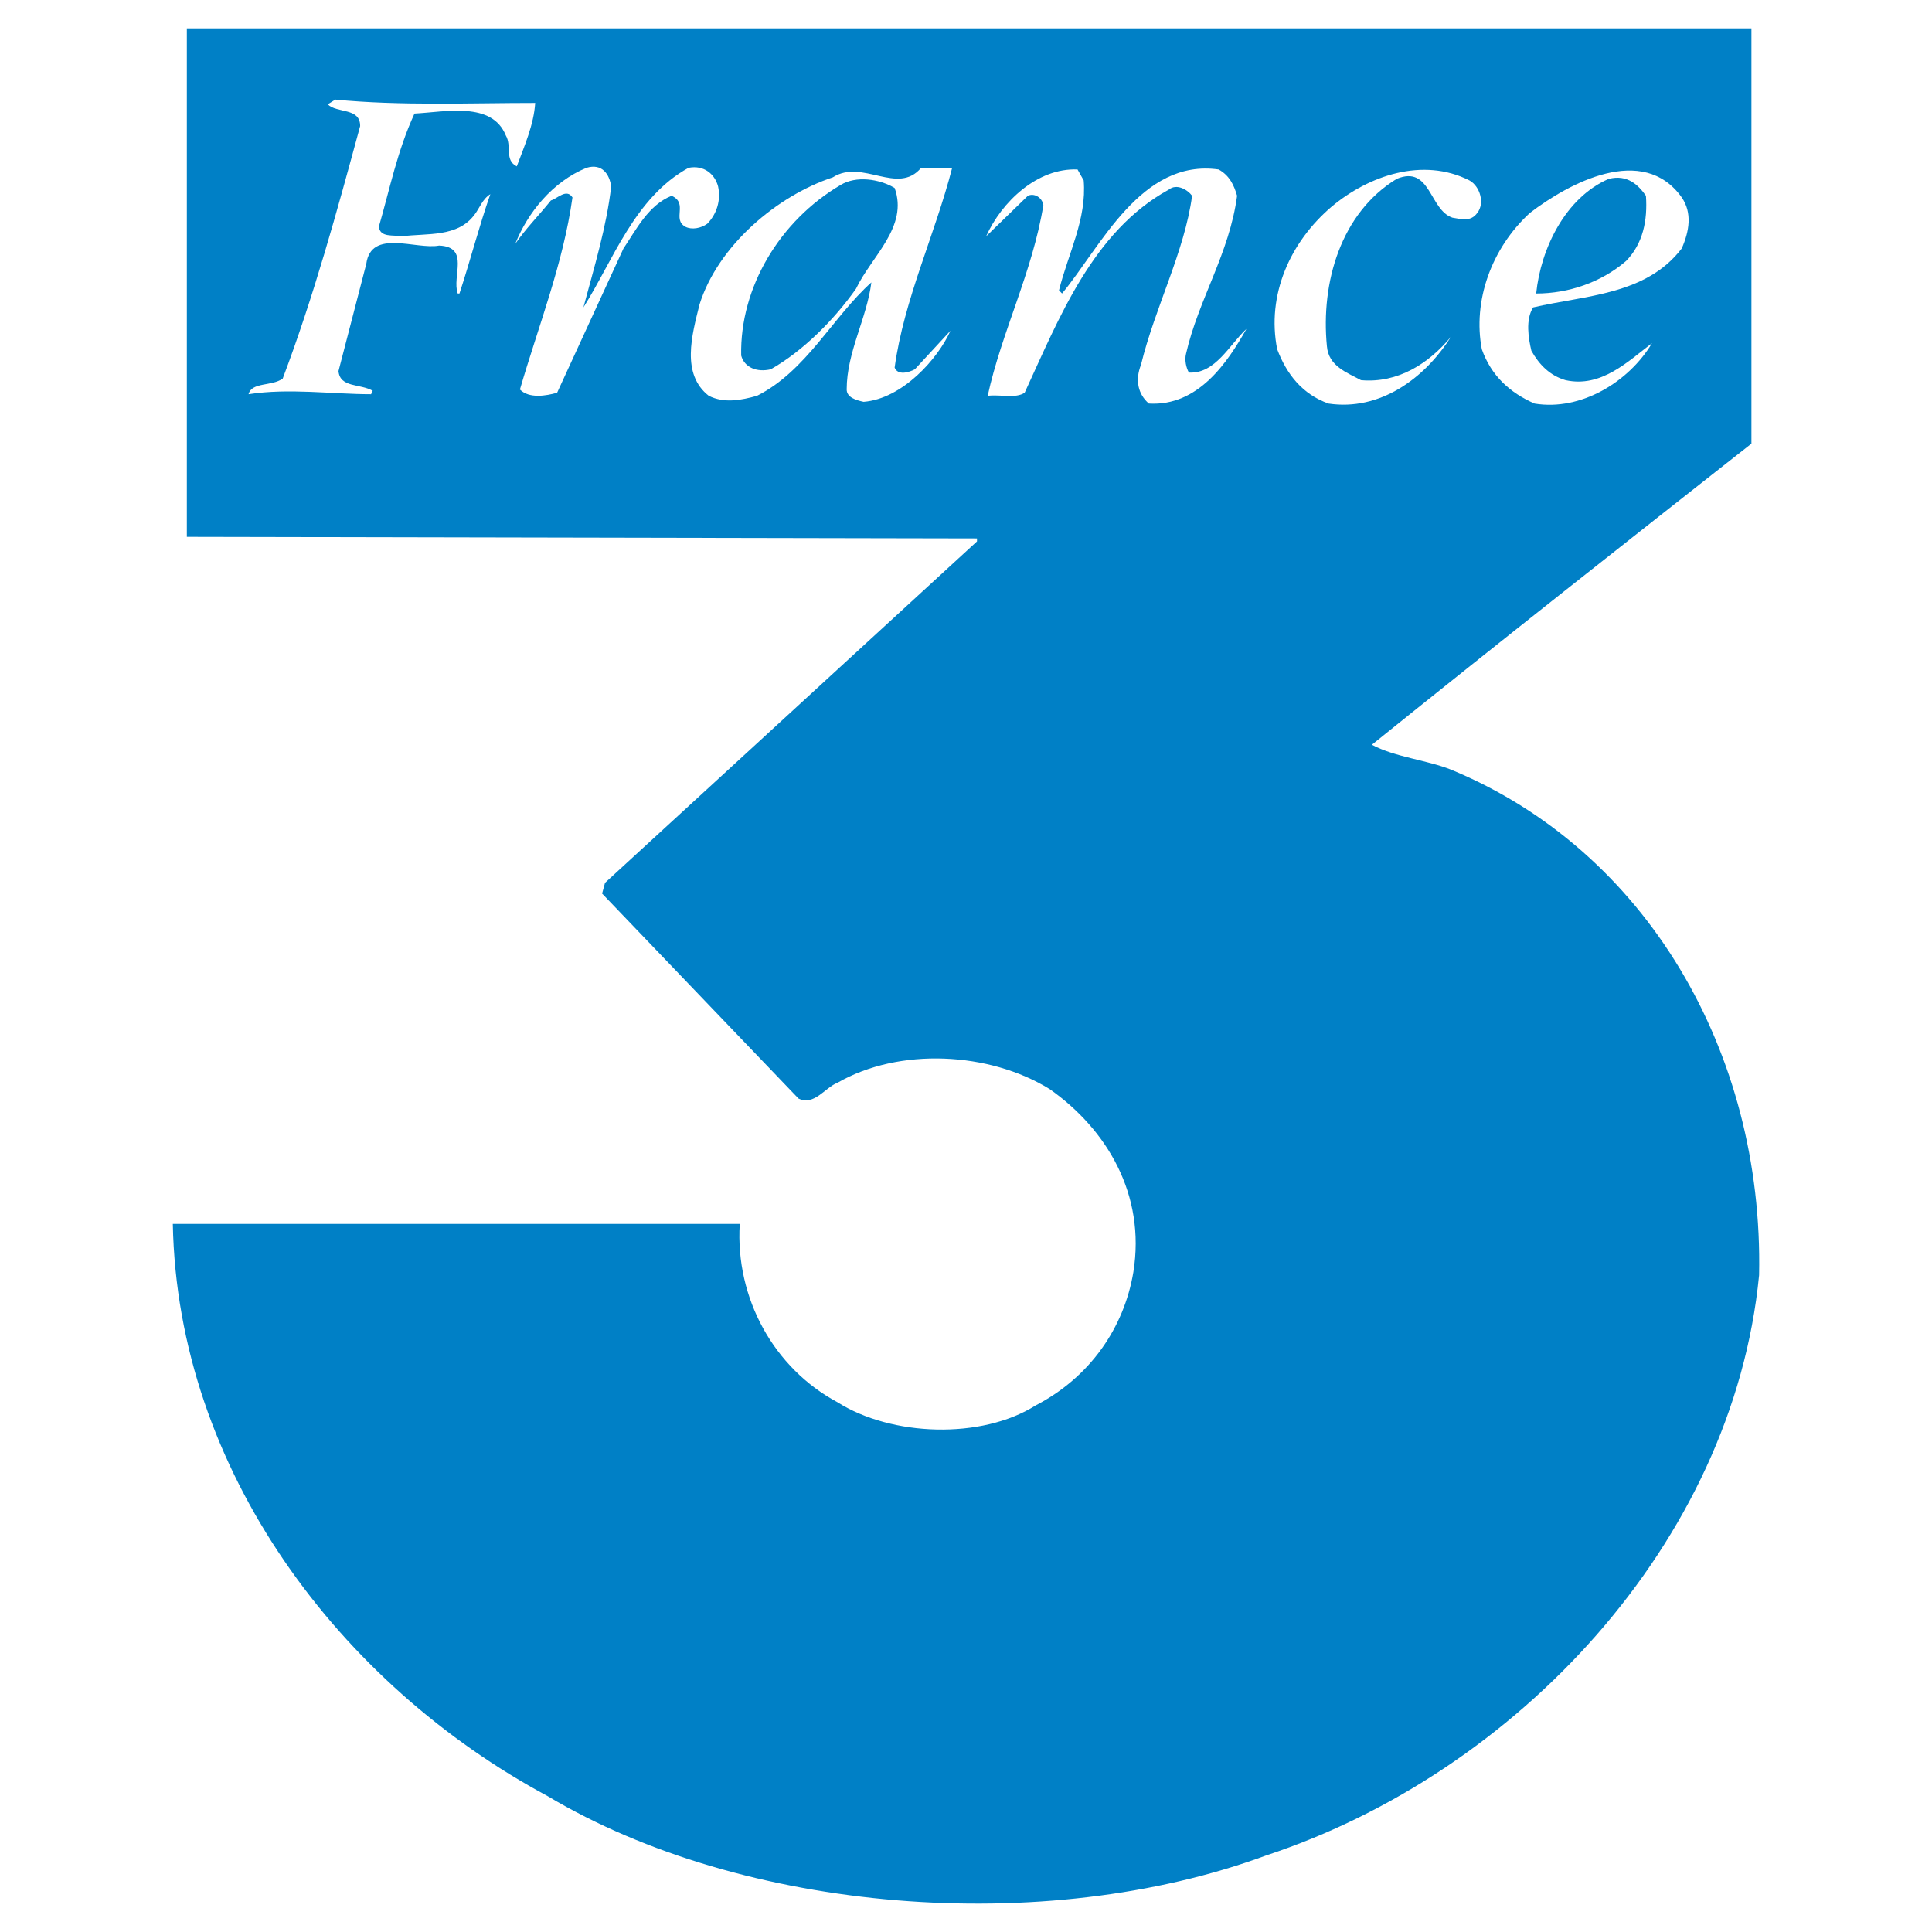 <?xml version="1.0" encoding="utf-8"?>
<!-- Generator: Adobe Illustrator 13.0.0, SVG Export Plug-In . SVG Version: 6.00 Build 14948)  -->
<!DOCTYPE svg PUBLIC "-//W3C//DTD SVG 1.0//EN" "http://www.w3.org/TR/2001/REC-SVG-20010904/DTD/svg10.dtd">
<svg version="1.0" id="Layer_1" xmlns="http://www.w3.org/2000/svg" xmlns:xlink="http://www.w3.org/1999/xlink" x="0px" y="0px"
	 width="192.756px" height="192.756px" viewBox="0 0 192.756 192.756" enable-background="new 0 0 192.756 192.756"
	 xml:space="preserve">
<g>
	<polygon fill-rule="evenodd" clip-rule="evenodd" fill="#FFFFFF" points="0,0 192.756,0 192.756,192.756 0,192.756 0,0 	"/>
	<path fill-rule="evenodd" clip-rule="evenodd" fill="#0080C6" d="M174.74,44.263c-12.221,9.604-25.191,19.823-37.87,30.042
		c2.327,1.238,5.415,1.504,7.884,2.476c19.462,8.033,31.213,28.16,30.751,50.445c-2.61,26.77-24.267,49.664-49.149,57.881
		c-22.259,8.209-52.228,5.721-71.706-5.9c-20.727-11.137-36.937-32.492-37.407-57.098h56.561
		c-0.454,7.424,3.412,14.395,9.742,17.789c5.405,3.424,14.374,3.734,19.779,0.324c5.405-2.801,8.818-7.723,9.753-13.311
		c1.236-7.723-2.632-14.23-8.354-18.252c-6.022-3.719-15.001-4.184-21.178-0.627c-1.233,0.471-2.307,2.32-3.878,1.572L60.071,89.151
		l0.292-1.07l37.112-34.066v-0.297l-78.833-0.157V2.834H174.74V44.263L174.74,44.263z"/>
	<path fill-rule="evenodd" clip-rule="evenodd" fill="#FFFFFF" d="M53.397,10.271c-0.137,2.167-1.081,4.303-1.838,6.328
		c-1.251-0.626-0.47-2.025-1.095-3.087c-1.383-3.42-6.021-2.339-9.11-2.182c-1.716,3.722-2.479,7.582-3.558,11.3
		c0.151,1.089,1.387,0.784,2.306,0.948c2.478-0.333,5.566,0.141,7.263-2.19c0.464-0.599,0.782-1.548,1.556-2.014
		c-1.092,3.1-2.01,6.669-3.08,9.91h-0.172c-0.609-1.692,1.242-4.651-1.852-4.784c-2.312,0.439-6.794-1.72-7.274,1.834l-2.771,10.689
		c0.151,1.681,2.161,1.238,3.413,1.963l-0.163,0.345c-3.859,0-8.191-0.627-12.225,0c0.319-1.235,2.328-0.768,3.409-1.56
		c3.094-8.181,5.421-16.7,7.727-25.198c0-1.865-2.306-1.242-3.235-2.163l0.757-0.474C39.956,10.569,46.911,10.271,53.397,10.271
		L53.397,10.271z"/>
	<path fill-rule="evenodd" clip-rule="evenodd" fill="#FFFFFF" d="M60.978,18.602c-0.465,4.028-1.694,8.057-2.771,12.069
		c2.937-4.628,5.098-10.976,10.494-13.93c1.549-0.298,2.624,0.643,2.942,1.861c0.308,1.391-0.157,2.786-1.076,3.719
		c-0.625,0.458-1.543,0.627-2.174,0.31c-1.384-0.76,0.308-2.332-1.384-3.099c-2.331,0.925-3.554,3.417-4.806,5.258l-6.62,14.393
		c-1.091,0.309-2.788,0.607-3.71-0.321c1.841-6.332,4.31-12.527,5.242-19.165c-0.603-0.94-1.532,0.145-2.149,0.298
		c-1.252,1.556-2.488,2.786-3.558,4.33c1.226-3.08,3.693-6.184,7.106-7.582C60.071,16.271,60.806,17.383,60.978,18.602
		L60.978,18.602z"/>
	<path fill-rule="evenodd" clip-rule="evenodd" fill="#FFFFFF" d="M94.999,16.741c-1.718,6.673-4.812,13.146-5.741,19.933
		c0.317,0.803,1.399,0.497,2.015,0.172l3.553-3.848c-1.242,2.798-4.805,6.791-8.662,7.092c-0.758-0.161-1.69-0.443-1.69-1.23
		c0-3.735,2.014-7.092,2.462-10.682c-3.845,3.429-6.487,8.844-11.412,11.312c-1.576,0.439-3.266,0.772-4.81,0
		c-2.771-2.17-1.691-6.038-0.919-9.125c1.847-5.866,7.727-10.834,13.295-12.672c2.942-1.881,6.484,1.838,8.812-0.952H94.999
		L94.999,16.741z"/>
	<path fill-rule="evenodd" clip-rule="evenodd" fill="#FFFFFF" d="M108.12,17.999c0.318,3.871-1.545,7.276-2.463,10.967l0.303,0.317
		c3.866-4.651,7.878-13.471,15.626-12.374c1.082,0.604,1.524,1.548,1.838,2.622c-0.756,5.744-3.861,10.356-5.097,15.779
		c-0.147,0.603,0,1.363,0.291,1.86c2.635,0.149,4.05-2.79,5.738-4.353c-1.852,3.283-4.794,7.742-9.735,7.445
		c-1.079-0.933-1.389-2.336-0.783-3.872c1.394-5.721,4.342-11.27,5.098-16.86c-0.468-0.619-1.544-1.239-2.315-0.619
		c-7.592,4.165-10.963,12.856-14.391,20.27c-0.903,0.607-2.446,0.149-3.688,0.309c1.383-6.352,4.477-12.37,5.556-19.035
		c-0.135-0.761-0.906-1.215-1.544-0.925l-4.168,4.047c1.539-3.432,5.097-6.837,9.119-6.669L108.12,17.999L108.12,17.999z"/>
	<path fill-rule="evenodd" clip-rule="evenodd" fill="#FFFFFF" d="M146.604,17.999c1.081,0.603,1.547,2.3,0.783,3.245
		c-0.635,0.897-1.553,0.626-2.477,0.474c-2.319-0.78-2.163-5.274-5.557-3.875c-5.577,3.402-7.592,10.337-6.967,16.7
		c0.164,2.002,2.015,2.629,3.403,3.385c3.699,0.333,6.801-1.7,8.964-4.317c-2.614,4.161-7.103,7.413-12.203,6.653
		c-2.626-0.933-4.186-2.943-5.125-5.419c-1.07-5.396,1.263-10.677,5.432-14.227C136.562,17.513,141.968,15.655,146.604,17.999
		L146.604,17.999z"/>
	<path fill-rule="evenodd" clip-rule="evenodd" fill="#FFFFFF" d="M167.786,19.695c1.065,1.548,0.756,3.381,0,5.094
		c-3.57,4.659-9.58,4.659-14.827,5.882c-0.776,1.227-0.467,3.087-0.172,4.326c0.782,1.395,1.856,2.48,3.408,2.931
		c3.542,0.776,6.184-1.826,8.628-3.694c-2.304,3.863-7.092,6.79-11.716,6.03c-2.477-1.082-4.333-2.786-5.266-5.419
		c-0.917-4.792,0.933-10.055,4.795-13.6C156.488,18.292,163.914,14.265,167.786,19.695L167.786,19.695z"/>
	<path fill-rule="evenodd" clip-rule="evenodd" fill="#0080C6" d="M164.216,19.531c0.173,2.473-0.302,4.792-1.987,6.512
		c-2.491,2.136-5.74,3.241-8.964,3.241c0.454-4.495,2.931-9.588,7.249-11.442C162.379,17.383,163.451,18.457,164.216,19.531
		L164.216,19.531z"/>
	<path fill-rule="evenodd" clip-rule="evenodd" fill="#0080C6" d="M89.258,18.754c1.399,3.875-2.321,6.822-3.852,10.051
		c-2.184,3.091-5.249,6.19-8.509,8.04c-1.373,0.325-2.625-0.172-2.949-1.371c-0.145-6.818,3.878-13.471,9.914-17.017
		C85.406,17.513,87.714,17.841,89.258,18.754L89.258,18.754z"/>
</g>
</svg>
